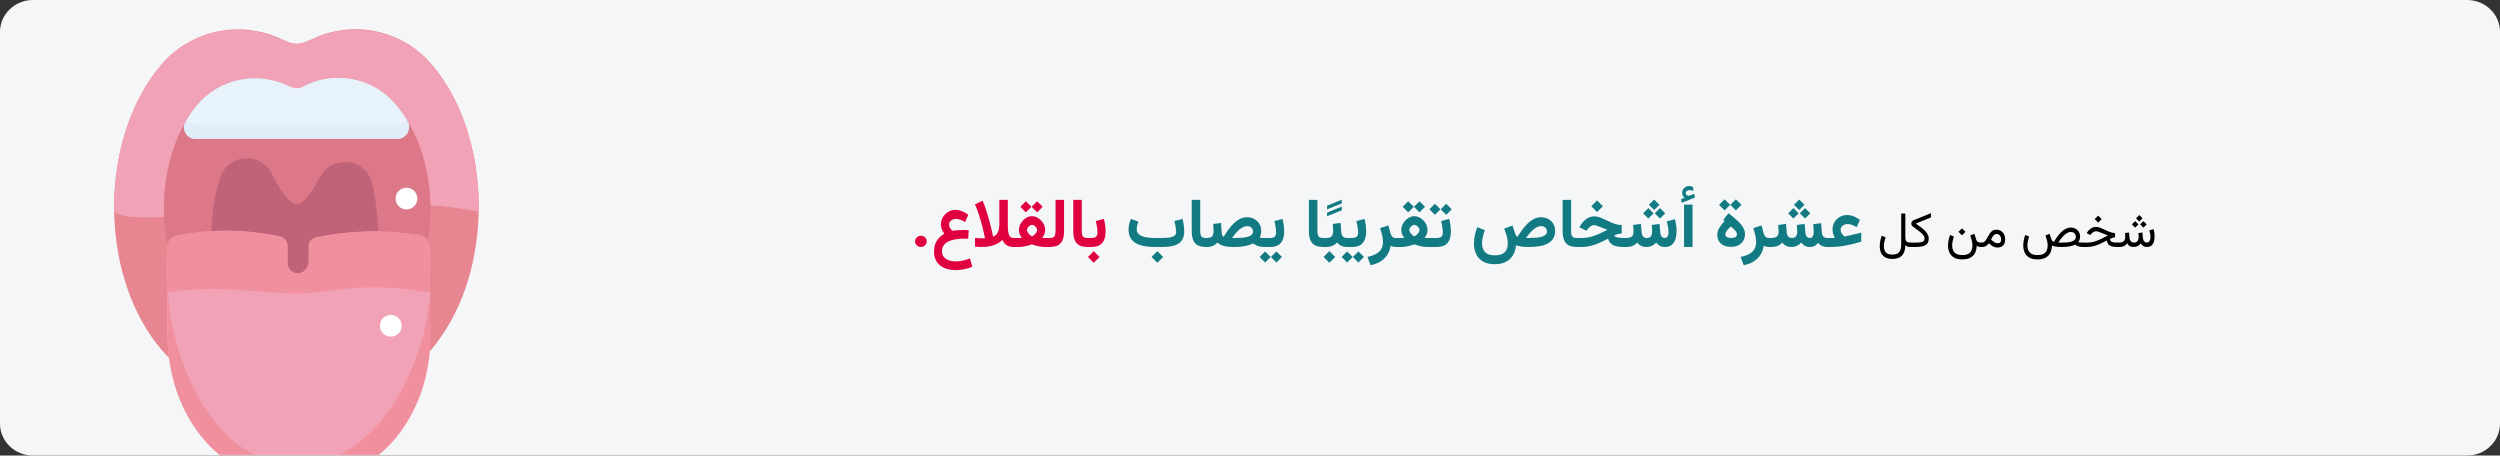 <?xml version="1.0" encoding="UTF-8"?>
<svg xmlns="http://www.w3.org/2000/svg" xmlns:xlink="http://www.w3.org/1999/xlink" width="911px" height="166px" viewBox="0 0 911 166" version="1.1">
  <rect x="0" y="0" width="911" height="166" fill="#333333" stroke="none"/>
  <title>Group 22@2x</title>
  <defs>
    <path d="M12,0 L899,0 C905.6,0 911,5.209 911,11.575 L911,154.425 C911,160.791 905.6,166 899,166 L12,166 C5.4,166 0,160.791 0,154.425 L0,11.575 C0,5.209 5.4,0 12,0 Z" id="path-1"></path>
  </defs>
  <g id="Page-1" stroke="none" stroke-width="1" fill="none" fill-rule="evenodd">
    <g id="vorlage" transform="translate(-531, -3976)">
      <g id="Group-22" transform="translate(531, 3976)">
        <g id="Group">
          <g id="Mask" fill="#F5F6F7" fill-rule="nonzero">
            <path d="M12,0 L899,0 C905.6,0 911,5.209 911,11.575 L911,154.425 C911,160.791 905.6,166 899,166 L12,166 C5.4,166 0,160.791 0,154.425 L0,11.575 C0,5.209 5.4,0 12,0 Z" id="path-1"></path>
          </g>
          <g id="Group-Clipped">
            <mask id="mask-2" fill="white">
              <use xlink:href="#path-1"></use>
            </mask>
            <g id="path-1"></g>
            <g id="Group" mask="url(#mask-2)">
              <g transform="translate(41.591, 10.664)">
                <g transform="translate(0, -0)">
                  <g id="Path" fill-rule="nonzero">
                    <path d="M115.731,12.825 C105.099,0.288 87.325,-3.521 72.408,3.462 C69.869,4.573 67.012,6.318 62.886,4.414 L60.665,3.462 C45.589,-3.521 27.498,0.447 16.866,13.301 C-4.082,38.216 -5.827,83.602 13.374,111.69 C22.261,124.703 34.322,132.003 47.176,132.003 L85.58,132.003 C98.434,132.003 110.494,124.862 119.381,111.69 C138.742,83.602 136.996,37.74 115.731,12.825 L115.731,12.825 Z" fill="#E78691"></path>
                    <path d="M72.408,3.621 L70.186,4.573 C66.06,6.477 63.045,4.573 60.665,3.621 C45.589,-3.362 27.498,0.605 16.866,13.46 C4.964,27.583 -0.273,47.737 0.044,66.463 C8.296,74.398 85.897,56.783 132.87,66.463 C133.187,47.578 127.95,27.266 115.731,12.983 C105.099,0.447 87.325,-3.362 72.408,3.621 Z" fill="#F2A2B6"></path>
                    <path d="M102.56,27.424 C94.625,18.062 81.295,15.205 70.186,20.442 C68.599,21.077 66.854,22.346 64.473,21.235 L62.886,20.442 C57.491,17.903 51.302,17.268 45.43,18.538 C17.976,24.727 9.566,72.811 27.815,99.471 C34.48,109.151 43.367,114.388 53.048,114.388 L80.343,114.388 C90.023,114.388 98.91,108.993 105.575,99.471 C119.54,78.841 118.27,45.515 102.56,27.424 L102.56,27.424 Z" fill="#DD7888"></path>
                    <path d="M93.99,56.148 C92.721,50.594 87.166,47.261 81.612,48.689 C78.756,49.324 76.217,51.387 74.947,53.926 C70.821,61.861 67.647,63.924 66.536,63.924 C65.426,63.924 61.776,61.543 57.491,52.657 C54.952,47.578 48.922,45.515 43.843,48.055 C41.304,49.324 39.559,51.387 38.606,54.085 C34.322,67.732 34.48,82.332 39.241,95.821 C39.876,97.567 41.463,98.678 43.209,98.678 L89.864,98.678 C91.769,98.678 93.514,97.408 93.832,95.504 C97.005,82.491 97.005,69.002 93.99,56.148 L93.99,56.148 Z" fill="#C06378"></path>
                    <path d="M107.003,33.613 C102.401,25.838 96.371,20.283 87.484,18.379 C81.612,17.109 75.582,17.744 70.186,20.283 L68.599,21.077 C66.219,22.188 64.473,21.077 62.886,20.442 C51.619,15.205 38.13,18.22 30.196,27.742 C28.609,29.646 27.339,31.55 26.07,33.613 C24.8,35.518 25.435,38.057 27.339,39.326 C27.974,39.803 28.768,39.961 29.561,39.961 L103.353,39.961 C105.575,39.961 107.479,38.057 107.479,35.835 C107.638,35.042 107.479,34.248 107.003,33.613 L107.003,33.613 Z" fill="#E0ECF8"></path>
                    <path d="M110.177,74.874 C97.958,72.969 85.58,73.287 73.519,75.826 C71.932,76.143 70.821,77.571 70.821,79.158 L70.821,84.713 C70.821,86.934 69.075,88.839 66.854,88.997 C64.632,89.156 62.569,87.252 62.569,85.03 C62.569,85.03 62.569,84.871 62.569,84.871 L62.569,78.841 C62.569,77.254 61.458,75.826 59.871,75.508 C47.811,72.969 35.274,72.969 23.055,75.032 C20.833,75.35 19.246,77.571 19.722,79.793 C19.722,79.793 19.722,79.952 19.722,79.952 C24.324,100.582 37.654,114.229 53.048,114.229 L80.343,114.229 C95.895,114.229 109.225,100.264 113.668,79.634 C114.144,77.413 112.716,75.191 110.494,74.715 C110.336,74.874 110.336,74.874 110.177,74.874 L110.177,74.874 Z" fill="#F0909F"></path>
                    <path d="M87.484,18.379 C81.612,17.109 75.582,17.744 70.186,20.283 L68.599,21.077 C66.219,22.188 64.473,21.077 62.886,20.442 C51.619,15.205 38.13,18.22 30.196,27.742 C28.768,29.487 27.498,31.233 26.387,33.137 C27.181,34.09 28.45,34.724 29.72,34.724 L103.512,34.724 C104.781,34.724 106.051,34.09 106.686,33.137 C102.084,25.679 96.371,20.283 87.484,18.379 L87.484,18.379 Z" fill="#E7F2FB"></path>
                    <path d="M25.118,95.028 C31.465,107.088 41.78,114.388 52.889,114.388 L80.343,114.388 C91.61,114.388 101.766,106.93 108.273,95.028 C98.116,93.599 87.801,93.758 77.645,95.345 C57.65,98.519 51.143,91.378 25.118,95.028 L25.118,95.028 Z" fill="#F2A2B6"></path>
                    <g id="Group" transform="translate(19.405, 73.699)">
                      <path d="M95.692,10.538 C95.533,8.634 95.374,6.571 94.898,4.666 C94.74,5.618 94.74,6.571 94.581,7.523 C94.74,7.047 94.74,6.729 94.898,6.253 C95.374,4.031 93.946,1.81 91.724,1.334 C91.566,1.334 91.566,1.334 91.407,1.334 C79.188,-0.571 66.81,-0.253 54.749,2.286 C53.162,2.603 52.051,4.031 52.051,5.618 L52.051,11.173 C52.051,13.394 50.306,15.299 48.084,15.457 C45.862,15.616 43.799,13.87 43.799,11.49 C43.799,11.49 43.799,11.331 43.799,11.331 L43.799,5.301 C43.799,3.714 42.688,2.286 41.101,1.968 C29.041,-0.571 16.504,-0.571 4.285,1.492 C2.063,1.81 0.635,3.873 0.793,5.936 C0.635,5.618 0.635,5.142 0.476,4.825 C0.159,6.729 2.94209102e-15,8.634 2.94209102e-15,10.538 L2.94209102e-15,10.538 L2.94209102e-15,37.516 C2.94209102e-15,66.239 19.043,89.408 42.53,89.408 L53.162,89.408 C76.649,89.408 95.692,66.239 95.692,37.516 L95.692,10.538 L95.692,10.538 Z" id="Path" fill="#F2A2B6"></path>
                      <path d="M52.527,83.537 L41.895,83.537 C18.408,83.537 0.159,47.355 0.159,18.79 L0.159,38.309 C0.159,67.032 19.202,90.202 42.688,90.202 L53.321,90.202 C76.807,90.202 95.85,67.032 95.85,38.309 L95.85,18.79 C95.692,47.355 76.014,83.537 52.527,83.537 Z" id="Path" fill="#F0909F"></path>
                    </g>
                    <path d="M115.096,79.476 C115.414,81.856 115.255,90.743 114.938,95.98 L108.749,95.028 C98.592,93.599 88.277,93.758 78.121,95.345 C58.284,98.519 45.589,92.171 19.563,95.821 C18.294,88.997 19.405,79.793 19.405,78.841 C19.563,75.984 22.579,75.191 23.531,75.032 C35.75,72.652 48.287,72.811 60.347,75.508 C61.934,75.826 63.045,77.254 63.045,78.841 L63.045,84.871 C63.045,87.093 64.949,88.997 67.171,88.997 C67.171,88.997 67.33,88.997 67.33,88.997 C69.552,88.839 71.297,86.934 71.297,84.713 L71.297,79.158 C71.297,77.571 72.408,76.143 73.995,75.826 C86.056,73.287 98.434,72.969 110.653,74.874 C113.192,75.191 114.938,77.095 115.096,79.476 Z" fill="#F0909F"></path>
                  </g>
                  <circle id="Oval" fill="#FFFFFF" fill-rule="nonzero" cx="106.527" cy="61.702" r="3.967"></circle>
                  <circle id="Oval" fill="#FFFFFF" fill-rule="nonzero" cx="100.814" cy="108.04" r="3.967"></circle>
                </g>
              </g>
            </g>
          </g>
        </g>
        <g id="شخص-من-كل-عشرة-أشخاص-copy" transform="translate(333.458, 67.795)" fill-rule="nonzero">
          <path d="M446.09,10.559 L444.904,11.746 L446.09,12.932 L447.277,11.746 L446.09,10.559 Z M447.593,12.783 L446.407,13.969 L447.593,15.156 L448.78,13.969 L447.593,12.783 Z M444.588,12.783 L443.401,13.969 L444.588,15.156 L445.774,13.969 L444.588,12.783 Z M444.122,22.205 C444.59,22.205 445.047,22.099 445.493,21.888 C445.938,21.677 446.325,21.334 446.653,20.86 C446.87,21.288 447.158,21.619 447.519,21.853 C447.879,22.087 448.338,22.205 448.894,22.205 C449.586,22.199 450.133,22.024 450.538,21.682 C450.942,21.339 451.232,20.879 451.408,20.302 C451.584,19.725 451.671,19.084 451.671,18.381 C451.671,17.954 451.642,17.517 451.584,17.072 C451.525,16.626 451.425,16.172 451.285,15.709 L449.782,16.114 C449.917,16.594 450.016,17.034 450.081,17.432 C450.145,17.831 450.177,18.194 450.177,18.522 C450.177,18.915 450.129,19.268 450.032,19.581 C449.936,19.895 449.791,20.144 449.597,20.328 C449.404,20.513 449.164,20.605 448.877,20.605 C448.554,20.605 448.286,20.514 448.072,20.333 C447.859,20.151 447.697,19.917 447.589,19.629 C447.481,19.342 447.415,19.041 447.391,18.724 L447.251,16.931 L445.783,17.116 C445.806,17.362 445.824,17.565 445.836,17.727 C445.847,17.888 445.856,18.025 445.862,18.14 C445.868,18.254 445.871,18.364 445.871,18.469 C445.871,19.096 445.737,19.609 445.471,20.007 C445.204,20.406 444.76,20.605 444.139,20.605 C443.794,20.605 443.504,20.517 443.269,20.341 C443.035,20.166 442.855,19.934 442.729,19.647 C442.603,19.36 442.528,19.052 442.505,18.724 L442.364,16.931 L440.896,17.116 C440.92,17.362 440.937,17.567 440.949,17.731 C440.961,17.895 440.969,18.033 440.975,18.144 C440.981,18.255 440.984,18.364 440.984,18.469 C440.984,19.208 440.796,19.748 440.421,20.091 C440.046,20.434 439.484,20.605 438.734,20.605 L438.101,20.605 L438.101,22.205 L438.716,22.205 C439.507,22.205 440.131,22.089 440.588,21.857 C441.046,21.626 441.412,21.293 441.687,20.86 C441.904,21.293 442.195,21.626 442.562,21.857 C442.928,22.089 443.448,22.205 444.122,22.205 Z" id="Shape" fill="#000000"></path>
          <path d="M431.114,10.779 L429.839,12.053 L431.114,13.328 L432.388,12.053 L431.114,10.779 Z M438.426,20.605 L437.952,20.605 C437.395,20.605 436.928,20.56 436.55,20.469 C436.172,20.378 435.886,20.231 435.693,20.029 C435.5,19.827 435.4,19.565 435.394,19.243 C435.775,19.061 436.121,18.926 436.431,18.838 C436.742,18.75 437.023,18.695 437.275,18.671 L437.275,17.151 C437.011,17.133 436.736,17.095 436.449,17.037 C436.162,16.978 435.856,16.893 435.53,16.782 C435.205,16.67 434.849,16.53 434.463,16.36 C434.076,16.19 433.645,15.991 433.171,15.762 C432.626,15.499 432.12,15.286 431.654,15.125 C431.189,14.964 430.765,14.883 430.384,14.883 C429.693,14.883 429.062,15.072 428.49,15.45 C427.919,15.828 427.44,16.331 427.053,16.958 L426.921,17.168 L428.266,17.828 L428.504,17.529 C428.732,17.236 429.012,16.985 429.343,16.777 C429.674,16.569 430.018,16.465 430.376,16.465 C430.528,16.465 430.718,16.499 430.947,16.566 C431.175,16.634 431.448,16.729 431.764,16.852 C432.081,16.975 432.447,17.122 432.863,17.292 C433.15,17.403 433.381,17.498 433.557,17.577 C433.733,17.656 433.899,17.728 434.054,17.792 C434.209,17.857 434.398,17.93 434.621,18.012 C433.748,18.469 432.914,18.894 432.12,19.287 C431.326,19.679 430.526,19.997 429.721,20.24 C428.915,20.483 428.052,20.605 427.132,20.605 L425.656,20.605 L425.656,22.205 L427.106,22.205 C427.944,22.205 428.761,22.096 429.558,21.879 C430.355,21.663 431.143,21.375 431.922,21.018 C432.702,20.661 433.478,20.271 434.252,19.849 C434.334,20.394 434.509,20.841 434.779,21.189 C435.048,21.538 435.44,21.794 435.952,21.958 C436.465,22.123 437.12,22.205 437.917,22.205 L438.426,22.205 L438.426,20.605 Z" id="Shape" fill="#000000"></path>
          <path d="M409.001,25.149 C408.069,25.149 407.337,24.994 406.803,24.683 C406.27,24.373 405.891,23.957 405.665,23.435 C405.44,22.914 405.327,22.336 405.327,21.704 C405.327,21.17 405.385,20.62 405.503,20.051 C405.62,19.483 405.763,18.929 405.933,18.39 L404.536,17.828 C404.313,18.449 404.137,19.086 404.008,19.739 C403.88,20.393 403.815,21.03 403.815,21.651 C403.815,22.571 403.984,23.416 404.32,24.187 C404.657,24.957 405.205,25.574 405.964,26.037 C406.723,26.5 407.735,26.731 409.001,26.731 C410.219,26.731 411.214,26.517 411.984,26.089 C412.755,25.662 413.325,25.068 413.694,24.31 C414.063,23.551 414.251,22.682 414.256,21.704 C414.497,21.792 414.774,21.874 415.087,21.95 C415.401,22.026 415.762,22.087 416.172,22.134 C416.583,22.181 417.051,22.205 417.579,22.205 L418.045,22.205 C419.082,22.205 419.993,22.128 420.778,21.976 C421.563,21.824 422.196,21.613 422.676,21.343 C423.005,21.613 423.412,21.824 423.898,21.976 C424.384,22.128 425,22.205 425.744,22.205 L425.981,22.205 L425.981,20.605 L425.735,20.605 C425.378,20.605 425.08,20.598 424.843,20.583 C424.606,20.568 424.409,20.548 424.254,20.521 C424.099,20.495 423.965,20.467 423.854,20.438 C424.077,20.145 424.244,19.832 424.355,19.498 C424.466,19.164 424.525,18.806 424.531,18.425 C424.531,17.798 424.384,17.236 424.091,16.738 C423.798,16.24 423.394,15.846 422.879,15.556 C422.363,15.266 421.771,15.121 421.103,15.121 C420.599,15.121 420.095,15.226 419.591,15.437 C419.088,15.648 418.582,15.967 418.075,16.395 C417.568,16.823 417.059,17.363 416.546,18.017 C416.033,18.67 415.516,19.442 414.995,20.333 C414.778,20.333 414.582,20.218 414.406,19.99 C414.23,19.761 414.078,19.454 413.949,19.067 L413.413,17.406 L411.91,18.012 C412.074,18.446 412.25,19.002 412.437,19.682 C412.625,20.362 412.718,21.05 412.718,21.748 C412.718,22.339 412.611,22.895 412.398,23.413 C412.184,23.932 411.809,24.351 411.273,24.67 C410.736,24.989 409.979,25.149 409.001,25.149 Z M421.165,16.72 C421.71,16.72 422.149,16.89 422.483,17.23 C422.817,17.57 422.984,17.998 422.984,18.513 C422.984,18.876 422.881,19.19 422.676,19.454 C422.471,19.717 422.162,19.934 421.749,20.104 C421.336,20.274 420.819,20.4 420.198,20.482 C419.577,20.564 418.847,20.605 418.009,20.605 L416.594,20.605 C417.005,19.96 417.407,19.395 417.803,18.909 C418.198,18.422 418.588,18.017 418.972,17.691 C419.356,17.366 419.731,17.123 420.097,16.962 C420.463,16.801 420.819,16.72 421.165,16.72 Z" id="Shape" fill="#000000"></path>
          <path d="M394.05,17.458 C394.584,17.458 395.001,17.653 395.303,18.043 C395.605,18.433 395.755,18.932 395.755,19.542 C395.755,19.969 395.649,20.294 395.435,20.517 C395.221,20.74 394.894,20.851 394.455,20.851 C394.285,20.851 394.09,20.813 393.87,20.737 C393.651,20.661 393.418,20.543 393.171,20.385 C392.996,20.274 392.817,20.144 392.635,19.994 C392.454,19.845 392.269,19.673 392.082,19.48 C392.234,19.146 392.407,18.824 392.6,18.513 C392.794,18.203 393.01,17.949 393.251,17.753 C393.491,17.557 393.757,17.458 394.05,17.458 Z M394.472,22.407 C395.058,22.407 395.558,22.288 395.971,22.051 C396.384,21.813 396.699,21.471 396.916,21.022 C397.132,20.574 397.241,20.034 397.241,19.401 C397.241,18.75 397.108,18.162 396.841,17.634 C396.574,17.107 396.199,16.687 395.716,16.373 C395.233,16.06 394.666,15.903 394.015,15.903 C393.476,15.903 393.024,16.016 392.657,16.241 C392.291,16.467 391.979,16.758 391.721,17.116 C391.463,17.473 391.231,17.853 391.023,18.254 C390.815,18.655 390.605,19.035 390.394,19.392 C390.183,19.75 389.943,20.041 389.673,20.267 C389.404,20.492 389.073,20.605 388.68,20.605 L388.355,20.605 L388.355,22.205 L388.724,22.205 C389.152,22.205 389.509,22.153 389.796,22.051 C390.084,21.948 390.344,21.797 390.579,21.598 C390.813,21.399 391.056,21.156 391.308,20.869 C391.666,21.208 392.011,21.493 392.345,21.721 C392.679,21.95 393.019,22.121 393.365,22.235 C393.711,22.35 394.08,22.407 394.472,22.407 Z" id="Shape" fill="#000000"></path>
          <path d="M381.491,15.411 L380.216,16.685 L381.491,17.959 L382.765,16.685 L381.491,15.411 Z M381.588,25.149 C380.656,25.149 379.923,24.994 379.39,24.683 C378.857,24.373 378.478,23.957 378.252,23.435 C378.026,22.914 377.914,22.336 377.914,21.704 C377.914,21.17 377.972,20.62 378.089,20.051 C378.207,19.483 378.35,18.929 378.52,18.39 L377.123,17.828 C376.9,18.449 376.724,19.086 376.595,19.739 C376.466,20.393 376.402,21.03 376.402,21.651 C376.402,22.571 376.57,23.416 376.907,24.187 C377.244,24.957 377.792,25.574 378.551,26.037 C379.31,26.5 380.322,26.731 381.588,26.731 C382.806,26.731 383.801,26.517 384.571,26.089 C385.342,25.662 385.912,25.068 386.281,24.31 C386.65,23.551 386.838,22.682 386.843,21.704 C387.031,21.885 387.232,22.014 387.445,22.09 C387.659,22.167 387.971,22.205 388.381,22.205 L388.68,22.205 L388.68,20.605 L388.346,20.605 C387.866,20.605 387.492,20.508 387.226,20.315 C386.959,20.122 386.767,19.837 386.65,19.462 L386,17.406 L384.497,18.012 C384.661,18.446 384.837,19.002 385.024,19.682 C385.212,20.362 385.305,21.05 385.305,21.748 C385.305,22.339 385.198,22.895 384.984,23.413 C384.771,23.932 384.396,24.351 383.859,24.67 C383.323,24.989 382.566,25.149 381.588,25.149 Z" id="Shape" fill="#000000"></path>
          <path d="M364.642,13.679 L370.171,11.438 L370.171,9.882 L363.851,12.449 C363.588,12.554 363.382,12.731 363.236,12.98 C363.089,13.229 363.016,13.477 363.016,13.723 C363.016,13.922 363.069,14.108 363.174,14.281 C363.28,14.454 363.426,14.617 363.614,14.769 C363.96,15.044 364.327,15.321 364.717,15.6 C365.107,15.878 365.486,16.158 365.855,16.439 C366.224,16.72 366.56,17.006 366.861,17.296 C367.163,17.586 367.403,17.88 367.582,18.179 C367.761,18.478 367.85,18.783 367.85,19.093 C367.85,19.492 367.743,19.801 367.529,20.021 C367.316,20.24 366.976,20.393 366.51,20.478 C366.044,20.562 365.43,20.605 364.669,20.605 L362.55,20.605 L362.55,22.205 L364.677,22.205 C365.767,22.205 366.658,22.099 367.349,21.888 C368.041,21.677 368.552,21.346 368.883,20.895 C369.214,20.444 369.38,19.855 369.38,19.128 C369.38,18.671 369.283,18.235 369.089,17.819 C368.896,17.403 368.634,17.006 368.303,16.628 C367.972,16.25 367.601,15.891 367.191,15.551 C366.781,15.211 366.356,14.886 365.917,14.576 C365.477,14.265 365.052,13.966 364.642,13.679 Z" id="Path" fill="#000000"></path>
          <path d="M356.178,26.564 C356.934,26.564 357.602,26.46 358.182,26.252 C358.762,26.044 359.249,25.73 359.641,25.312 C360.034,24.893 360.331,24.368 360.533,23.738 C360.735,23.108 360.837,22.375 360.837,21.537 C361.006,21.695 361.163,21.824 361.307,21.923 C361.45,22.023 361.623,22.095 361.825,22.139 C362.027,22.183 362.298,22.205 362.638,22.205 L362.876,22.205 L362.876,20.605 L362.621,20.605 C361.912,20.605 361.439,20.437 361.201,20.1 C360.964,19.763 360.845,19.266 360.845,18.61 L360.845,10.014 L359.342,10.014 L359.342,21.343 C359.342,22.193 359.224,22.886 358.986,23.422 C358.749,23.958 358.396,24.352 357.927,24.604 C357.459,24.856 356.876,24.982 356.178,24.982 C355.422,24.982 354.815,24.863 354.355,24.626 C353.895,24.389 353.559,24.046 353.348,23.598 C353.137,23.149 353.032,22.609 353.032,21.976 C353.032,21.443 353.09,20.892 353.208,20.324 C353.325,19.755 353.468,19.202 353.638,18.663 L352.241,18.1 C352.018,18.721 351.842,19.358 351.713,20.012 C351.585,20.665 351.52,21.302 351.52,21.923 C351.52,22.843 351.681,23.652 352.004,24.349 C352.326,25.046 352.83,25.59 353.515,25.979 C354.201,26.369 355.088,26.564 356.178,26.564 Z" id="Path" fill="#000000"></path>
          <path d="M335.149,18.924 L332.311,18.924 L332.311,22.205 L333.534,22.205 C334.414,22.205 335.303,22.162 336.202,22.078 C337.1,21.994 338.015,21.868 338.945,21.701 C339.875,21.534 340.825,21.33 341.795,21.088 C342.766,20.846 343.761,20.568 344.781,20.253 L344.781,16.973 L338.989,18.355 C338.946,18.368 338.903,18.379 338.86,18.387 C338.818,18.395 338.781,18.397 338.752,18.391 C338.591,18.303 338.392,18.139 338.154,17.899 C337.917,17.659 337.708,17.364 337.53,17.013 C337.351,16.662 337.261,16.29 337.261,15.898 C337.261,15.471 337.389,15.105 337.643,14.801 C337.898,14.497 338.221,14.261 338.613,14.094 C339.004,13.927 339.401,13.843 339.804,13.843 C340.405,13.843 340.969,13.952 341.496,14.171 C342.022,14.39 342.561,14.663 343.113,14.991 L344.295,12.303 C343.51,11.766 342.745,11.34 342,11.028 C341.254,10.715 340.45,10.558 339.586,10.558 C338.622,10.558 337.739,10.797 336.938,11.276 C336.136,11.754 335.497,12.392 335.019,13.188 C334.541,13.984 334.302,14.856 334.302,15.804 C334.302,16.133 334.338,16.488 334.409,16.868 C334.48,17.248 334.58,17.616 334.707,17.974 C334.835,18.331 334.982,18.648 335.149,18.924 Z" id="Path" fill="#117A83"></path>
          <path d="M322.179,4.919 L320.275,6.824 L322.179,8.728 L324.084,6.824 L322.179,4.919 Z M324.303,8.032 L322.399,9.937 L324.303,11.841 L326.208,9.937 L324.303,8.032 Z M320.055,8.032 L318.151,9.937 L320.055,11.841 L321.96,9.937 L320.055,8.032 Z M326.073,22.205 C326.789,22.205 327.39,22.06 327.874,21.771 C328.358,21.482 328.763,21.114 329.088,20.667 C329.398,21.147 329.839,21.523 330.413,21.796 C330.987,22.068 331.66,22.205 332.433,22.205 L332.751,22.205 L332.751,18.921 L332.409,18.921 C331.977,18.921 331.619,18.842 331.335,18.683 C331.05,18.524 330.832,18.296 330.681,17.999 C330.531,17.702 330.443,17.342 330.419,16.919 L330.163,13.538 L327.306,13.892 C327.347,14.396 327.381,14.903 327.41,15.411 C327.438,15.92 327.453,16.321 327.453,16.614 C327.453,17.053 327.408,17.448 327.318,17.798 C327.229,18.148 327.082,18.422 326.879,18.622 C326.675,18.821 326.403,18.921 326.061,18.921 C325.695,18.921 325.394,18.829 325.158,18.646 C324.922,18.463 324.745,18.219 324.627,17.914 C324.509,17.609 324.438,17.277 324.413,16.919 L324.157,13.818 L321.3,14.172 C321.325,14.482 321.349,14.799 321.374,15.125 C321.398,15.45 321.416,15.745 321.428,16.01 C321.441,16.274 321.447,16.467 321.447,16.589 C321.447,17.338 321.296,17.914 320.995,18.317 C320.694,18.719 320.185,18.921 319.469,18.921 C319.079,18.921 318.751,18.833 318.487,18.658 C318.222,18.483 318.019,18.243 317.876,17.938 C317.734,17.633 317.65,17.293 317.626,16.919 L317.37,13.818 L314.513,14.172 C314.538,14.482 314.56,14.799 314.58,15.125 C314.601,15.45 314.619,15.743 314.635,16.003 C314.652,16.264 314.66,16.459 314.66,16.589 C314.66,17.468 314.44,18.077 314.001,18.414 C313.561,18.752 312.882,18.921 311.962,18.921 L311.083,18.921 L311.083,22.205 L311.938,22.205 C312.914,22.205 313.728,22.062 314.379,21.777 C315.03,21.493 315.575,21.102 316.015,20.605 C316.356,21.094 316.802,21.482 317.351,21.771 C317.901,22.06 318.599,22.205 319.445,22.205 C320.145,22.205 320.792,22.056 321.386,21.759 C321.98,21.462 322.488,21.069 322.912,20.581 C323.245,21.053 323.673,21.442 324.193,21.747 C324.714,22.052 325.341,22.205 326.073,22.205 Z" id="Shape" fill="#117A83"></path>
          <path d="M311.209,22.205 L311.535,22.205 L311.535,18.924 L311.075,18.924 C310.53,18.924 310.112,18.754 309.821,18.414 C309.53,18.074 309.311,17.626 309.165,17.069 L308.465,14.344 L305.429,15.342 C305.698,16.137 305.94,16.981 306.157,17.874 C306.374,18.768 306.482,19.579 306.482,20.31 C306.482,21.394 306.262,22.297 305.823,23.02 C305.383,23.743 304.743,24.328 303.901,24.774 C303.059,25.221 302.036,25.576 300.831,25.838 L301.948,28.843 C303.387,28.563 304.617,28.096 305.638,27.441 C306.659,26.786 307.474,25.973 308.083,25 C308.691,24.028 309.093,22.938 309.286,21.728 C309.509,21.866 309.786,21.98 310.118,22.07 C310.449,22.16 310.813,22.205 311.209,22.205 Z" id="Path" fill="#117A83"></path>
          <path d="M299.494,17.505 C299.494,17.993 299.315,18.351 298.957,18.579 C298.599,18.807 298.066,18.921 297.358,18.921 C296.683,18.921 296.162,18.805 295.796,18.573 C295.43,18.341 295.246,18.026 295.246,17.627 C295.246,17.326 295.344,17.008 295.539,16.675 C295.735,16.341 295.983,16.005 296.284,15.668 C296.585,15.33 296.898,15.015 297.224,14.722 C297.558,14.974 297.899,15.265 298.249,15.594 C298.599,15.924 298.894,16.256 299.134,16.589 C299.374,16.923 299.494,17.228 299.494,17.505 Z M294.978,12.769 C294.205,13.615 293.57,14.435 293.074,15.228 C292.577,16.022 292.329,16.923 292.329,17.932 C292.329,19.145 292.762,20.152 293.629,20.953 C294.496,21.755 295.743,22.156 297.37,22.156 C298.355,22.156 299.226,21.969 299.983,21.594 C300.74,21.22 301.334,20.687 301.765,19.995 C302.196,19.303 302.412,18.477 302.412,17.517 C302.412,16.768 302.241,16.06 301.899,15.393 C301.557,14.726 301.098,14.085 300.52,13.47 C299.942,12.856 299.297,12.256 298.585,11.67 C297.873,11.084 297.147,10.494 296.406,9.9 L294.502,12.341 L294.978,12.769 Z M299.092,4.846 L297.077,6.848 L299.092,8.875 L301.106,6.848 L299.092,4.846 Z M294.966,4.846 L292.976,6.848 L294.966,8.875 L297.004,6.848 L294.966,4.846 Z" id="Shape" fill="#117A83"></path>
          <path d="M280.403,4.285 L279.121,4.773 L279.328,6.104 L284.15,4.199 L283.955,2.82 L282.221,3.455 C282.205,3.463 282.189,3.469 282.173,3.473 C282.156,3.477 282.14,3.479 282.124,3.479 C281.693,3.536 281.371,3.467 281.159,3.271 C280.948,3.076 280.838,2.865 280.83,2.637 C280.83,2.254 280.97,1.965 281.251,1.77 C281.532,1.575 281.835,1.477 282.16,1.477 C282.396,1.477 282.626,1.503 282.85,1.556 C283.074,1.609 283.312,1.701 283.564,1.831 L283.552,0.427 C283.308,0.289 283.07,0.183 282.838,0.11 C282.606,0.037 282.323,0 281.99,0 C281.347,0 280.775,0.232 280.274,0.696 C279.774,1.16 279.524,1.754 279.524,2.478 C279.524,2.917 279.601,3.271 279.756,3.54 C279.91,3.809 280.126,4.057 280.403,4.285 Z M283.308,6.763 L280.207,6.763 L280.207,22.192 L283.308,22.192 L283.308,6.763 Z" id="Shape" fill="#117A83"></path>
          <path d="M269.315,4.919 L267.41,6.824 L269.315,8.728 L271.219,6.824 L269.315,4.919 Z M271.439,8.032 L269.534,9.937 L271.439,11.841 L273.343,9.937 L271.439,8.032 Z M267.191,8.032 L265.286,9.937 L267.191,11.841 L269.095,9.937 L267.191,8.032 Z M266.58,22.205 C267.28,22.205 267.927,22.056 268.521,21.759 C269.115,21.462 269.624,21.069 270.047,20.581 C270.381,21.053 270.804,21.442 271.317,21.747 C271.829,22.052 272.46,22.205 273.209,22.205 C274.283,22.196 275.129,21.93 275.748,21.405 C276.366,20.88 276.81,20.18 277.078,19.305 C277.347,18.431 277.481,17.472 277.481,16.431 C277.481,15.706 277.428,14.98 277.322,14.252 C277.217,13.523 277.066,12.797 276.871,12.073 L273.917,12.854 C274.071,13.472 274.218,14.138 274.356,14.85 C274.495,15.562 274.564,16.195 274.564,16.748 C274.564,17.139 274.519,17.501 274.429,17.834 C274.34,18.168 274.193,18.433 273.99,18.628 C273.787,18.823 273.514,18.921 273.172,18.921 C272.806,18.921 272.507,18.829 272.275,18.646 C272.043,18.463 271.87,18.217 271.756,17.908 C271.642,17.598 271.573,17.269 271.549,16.919 L271.292,13.818 L268.436,14.172 C268.46,14.482 268.485,14.799 268.509,15.125 C268.533,15.45 268.552,15.745 268.564,16.01 C268.576,16.274 268.582,16.467 268.582,16.589 C268.582,17.338 268.432,17.914 268.131,18.317 C267.829,18.719 267.321,18.921 266.605,18.921 C266.214,18.921 265.887,18.833 265.622,18.658 C265.358,18.483 265.154,18.243 265.012,17.938 C264.869,17.633 264.786,17.293 264.761,16.919 L264.505,13.818 L261.649,14.172 C261.673,14.482 261.695,14.799 261.716,15.125 C261.736,15.45 261.754,15.743 261.771,16.003 C261.787,16.264 261.795,16.459 261.795,16.589 C261.795,17.468 261.575,18.077 261.136,18.414 C260.696,18.752 260.017,18.921 259.097,18.921 L258.218,18.921 L258.218,22.205 L259.073,22.205 C260.05,22.205 260.863,22.062 261.514,21.777 C262.165,21.493 262.711,21.102 263.15,20.605 C263.492,21.094 263.937,21.482 264.487,21.771 C265.036,22.06 265.734,22.205 266.58,22.205 Z" id="Shape" fill="#117A83"></path>
          <path d="M248.514,5.237 L246.402,7.349 L248.514,9.46 L250.626,7.349 L248.514,5.237 Z M258.67,18.921 L258.011,18.921 C257.482,18.921 256.986,18.892 256.522,18.835 C256.058,18.778 255.673,18.679 255.368,18.536 C255.063,18.394 254.866,18.209 254.776,17.981 C255.305,17.753 255.781,17.584 256.204,17.474 C256.627,17.365 257.059,17.289 257.498,17.249 L257.498,14.221 C257.026,14.197 256.587,14.15 256.18,14.081 C255.773,14.012 255.356,13.908 254.929,13.77 C254.501,13.631 254.019,13.444 253.482,13.208 C252.945,12.972 252.314,12.675 251.59,12.317 C250.915,11.991 250.245,11.698 249.582,11.438 C248.919,11.178 248.225,11.047 247.501,11.047 C246.443,11.047 245.491,11.348 244.644,11.951 C243.798,12.553 243.094,13.318 242.532,14.246 L242.056,15.015 L244.62,16.272 L245.206,15.54 C245.45,15.222 245.777,14.923 246.188,14.642 C246.599,14.362 247.033,14.221 247.488,14.221 C247.586,14.221 247.714,14.242 247.873,14.282 C248.032,14.323 248.223,14.382 248.447,14.459 C248.671,14.537 248.925,14.632 249.21,14.746 C249.486,14.844 249.806,14.964 250.168,15.106 C250.53,15.249 250.896,15.393 251.267,15.54 C251.637,15.686 251.973,15.824 252.274,15.955 C251.102,16.557 250.017,17.08 249.02,17.523 C248.024,17.967 247.043,18.311 246.079,18.555 C245.114,18.799 244.083,18.921 242.984,18.921 L240.933,18.921 L240.933,22.205 L242.947,22.205 C244.087,22.205 245.196,22.064 246.274,21.783 C247.352,21.503 248.412,21.132 249.454,20.673 C250.495,20.213 251.521,19.71 252.53,19.165 C252.733,19.889 253.067,20.475 253.531,20.923 C253.995,21.37 254.597,21.696 255.338,21.899 C256.078,22.103 256.953,22.205 257.962,22.205 L258.67,22.205 L258.67,18.921 Z" id="Shape" fill="#117A83"></path>
          <path d="M235.961,5.025 L235.961,16.64 C235.961,18.51 236.374,19.905 237.199,20.825 C238.025,21.745 239.323,22.205 241.092,22.205 L241.385,22.205 L241.385,18.924 L241.092,18.924 C240.287,18.924 239.747,18.734 239.471,18.355 C239.195,17.976 239.058,17.325 239.058,16.404 L239.058,5.025 L235.961,5.025 Z" id="Path" fill="#117A83"></path>
          <path d="M211.236,28.483 C212.819,28.483 214.161,28.2 215.265,27.633 C216.368,27.067 217.23,26.267 217.85,25.236 C218.47,24.204 218.842,22.992 218.966,21.6 C219.333,21.711 219.724,21.812 220.14,21.904 C220.556,21.996 221.014,22.069 221.512,22.123 C222.01,22.178 222.561,22.205 223.167,22.205 L223.806,22.205 C225.168,22.205 226.423,22.104 227.572,21.904 C228.722,21.703 229.719,21.377 230.564,20.925 C231.409,20.473 232.066,19.873 232.534,19.126 C233.002,18.379 233.236,17.457 233.236,16.36 C233.236,15.396 233.015,14.539 232.572,13.789 C232.129,13.039 231.518,12.449 230.739,12.019 C229.959,11.588 229.064,11.373 228.054,11.373 C227.199,11.373 226.385,11.558 225.611,11.928 C224.836,12.299 224.1,12.81 223.402,13.462 C222.703,14.114 222.035,14.867 221.398,15.722 C220.76,16.577 220.148,17.494 219.562,18.471 C219.343,18.471 219.146,18.307 218.971,17.979 C218.796,17.65 218.64,17.273 218.502,16.846 L217.703,14.382 L214.673,15.53 C215,16.331 215.302,17.198 215.579,18.13 C215.856,19.063 215.995,19.978 215.995,20.875 C215.995,21.691 215.85,22.429 215.561,23.089 C215.273,23.749 214.782,24.273 214.09,24.661 C213.398,25.049 212.446,25.244 211.236,25.244 C210.058,25.244 209.132,25.044 208.457,24.646 C207.783,24.248 207.304,23.716 207.021,23.049 C206.738,22.383 206.597,21.649 206.597,20.847 C206.597,20.129 206.695,19.361 206.891,18.544 C207.086,17.727 207.327,16.9 207.613,16.063 L204.845,14.992 C204.464,15.987 204.17,16.991 203.964,18.003 C203.757,19.015 203.654,19.997 203.654,20.948 C203.654,22.369 203.919,23.647 204.451,24.784 C204.982,25.92 205.808,26.821 206.928,27.486 C208.048,28.151 209.484,28.483 211.236,28.483 Z M228.139,14.596 C228.747,14.596 229.25,14.778 229.647,15.142 C230.045,15.507 230.244,15.984 230.244,16.573 C230.244,17.05 230.084,17.441 229.763,17.747 C229.442,18.052 228.994,18.292 228.417,18.464 C227.841,18.637 227.17,18.757 226.403,18.824 C225.637,18.891 224.81,18.924 223.922,18.924 L222.652,18.924 C223.045,18.338 223.461,17.784 223.9,17.263 C224.339,16.742 224.795,16.282 225.267,15.882 C225.74,15.483 226.218,15.169 226.701,14.94 C227.185,14.71 227.664,14.596 228.139,14.596 Z" id="Shape" fill="#117A83"></path>
          <path d="M187.517,18.924 L187.517,22.205 L188.945,22.205 L188.945,18.924 L187.517,18.924 Z M193.531,6.466 L191.52,8.469 L193.531,10.496 L195.546,8.469 L193.531,6.466 Z M189.413,6.466 L187.418,8.469 L189.413,10.496 L191.444,8.469 L189.413,6.466 Z M190.031,22.205 C191.339,22.205 192.372,21.967 193.13,21.492 C193.888,21.016 194.429,20.353 194.755,19.501 C195.08,18.649 195.242,17.652 195.242,16.51 C195.242,15.811 195.192,15.078 195.091,14.31 C194.991,13.542 194.837,12.759 194.631,11.962 L191.675,12.755 C191.906,13.637 192.069,14.435 192.164,15.149 C192.259,15.863 192.307,16.445 192.307,16.896 C192.307,17.665 192.12,18.196 191.747,18.487 C191.374,18.778 190.794,18.924 190.007,18.924 L188.68,18.924 L188.68,22.205 L190.031,22.205 Z" id="Shape" fill="#117A83"></path>
          <path d="M183.806,5.554 L181.792,7.556 L183.806,9.583 L185.82,7.556 L183.806,5.554 Z M179.68,5.554 L177.69,7.556 L179.68,9.583 L181.718,7.556 L179.68,5.554 Z M181.914,14.124 C182.174,14.124 182.449,14.221 182.738,14.417 C183.027,14.612 183.277,14.85 183.488,15.131 C183.7,15.411 183.806,15.686 183.806,15.955 C183.806,16.28 183.71,16.6 183.519,16.913 C183.328,17.226 183.088,17.507 182.799,17.755 C182.51,18.003 182.223,18.201 181.938,18.347 C181.694,18.217 181.428,18.026 181.139,17.773 C180.85,17.521 180.604,17.238 180.4,16.925 C180.197,16.612 180.095,16.296 180.095,15.979 C180.095,15.71 180.195,15.434 180.394,15.149 C180.593,14.864 180.835,14.622 181.12,14.423 C181.405,14.223 181.67,14.124 181.914,14.124 Z M186.723,15.955 C186.723,15.32 186.589,14.707 186.321,14.117 C186.052,13.527 185.69,12.996 185.234,12.524 C184.778,12.052 184.262,11.676 183.684,11.395 C183.106,11.115 182.512,10.974 181.902,10.974 C181.307,10.974 180.728,11.115 180.162,11.395 C179.596,11.676 179.09,12.054 178.642,12.531 C178.195,13.007 177.839,13.538 177.574,14.124 C177.31,14.709 177.177,15.312 177.177,15.93 C177.177,16.288 177.216,16.634 177.293,16.968 C177.371,17.301 177.489,17.627 177.647,17.944 C177.806,18.262 177.999,18.579 178.227,18.896 C178.04,18.905 177.871,18.911 177.721,18.915 C177.57,18.919 177.428,18.921 177.293,18.921 C177.159,18.921 177.019,18.921 176.872,18.921 L175.102,18.921 L175.102,22.205 L177.202,22.205 C177.649,22.205 178.14,22.164 178.673,22.083 C179.206,22.001 179.749,21.889 180.302,21.747 C180.856,21.604 181.389,21.444 181.902,21.265 C182.406,21.436 182.927,21.592 183.464,21.735 C184.001,21.877 184.526,21.991 185.039,22.076 C185.551,22.162 186.019,22.205 186.443,22.205 L187.993,22.205 L187.993,18.921 L186.833,18.921 C186.727,18.921 186.613,18.921 186.491,18.921 C186.369,18.921 186.239,18.921 186.101,18.921 C185.962,18.921 185.812,18.917 185.649,18.909 C185.885,18.591 186.082,18.276 186.241,17.963 C186.4,17.649 186.52,17.328 186.601,16.998 C186.683,16.669 186.723,16.321 186.723,15.955 Z" id="Shape" fill="#117A83"></path>
          <path d="M175.228,22.205 L175.554,22.205 L175.554,18.924 L175.094,18.924 C174.55,18.924 174.132,18.754 173.84,18.414 C173.549,18.074 173.33,17.626 173.184,17.069 L172.484,14.344 L169.448,15.342 C169.717,16.137 169.959,16.981 170.176,17.874 C170.393,18.768 170.501,19.579 170.501,20.31 C170.501,21.394 170.282,22.297 169.842,23.02 C169.403,23.743 168.762,24.328 167.92,24.774 C167.078,25.221 166.055,25.576 164.85,25.838 L165.967,28.843 C167.406,28.563 168.636,28.096 169.657,27.441 C170.679,26.786 171.494,25.973 172.102,25 C172.711,24.028 173.112,22.938 173.305,21.728 C173.528,21.866 173.805,21.98 174.137,22.07 C174.468,22.16 174.832,22.205 175.228,22.205 Z" id="Path" fill="#117A83"></path>
          <path d="M157.105,18.924 L157.105,22.205 L158.082,22.205 L158.082,18.924 L157.105,18.924 Z M161.545,23.84 L159.534,25.842 L161.545,27.869 L163.56,25.842 L161.545,23.84 Z M157.426,23.84 L155.431,25.842 L157.426,27.869 L159.458,25.842 L157.426,23.84 Z M159.156,22.205 C160.464,22.205 161.496,21.967 162.254,21.492 C163.012,21.016 163.554,20.353 163.879,19.501 C164.204,18.649 164.367,17.652 164.367,16.51 C164.367,15.811 164.316,15.078 164.216,14.31 C164.115,13.542 163.962,12.759 163.755,11.962 L160.799,12.755 C161.031,13.637 161.194,14.435 161.289,15.149 C161.384,15.863 161.431,16.445 161.431,16.896 C161.431,17.665 161.245,18.196 160.872,18.487 C160.499,18.778 159.919,18.924 159.131,18.924 L157.805,18.924 L157.805,22.205 L159.156,22.205 Z" id="Shape" fill="#117A83"></path>
          <path d="M148.45,18.924 L148.45,22.205 L149.036,22.205 L149.036,18.924 L148.45,18.924 Z M150.965,23.725 L148.856,25.842 L150.965,27.951 L153.082,25.842 L150.965,23.725 Z M152.211,13.795 C152.249,14.211 152.28,14.637 152.303,15.072 C152.326,15.508 152.337,15.954 152.337,16.41 C152.337,17.255 152.158,17.885 151.8,18.301 C151.442,18.716 150.802,18.924 149.878,18.924 L148.723,18.924 L148.723,22.205 L149.878,22.205 C150.649,22.205 151.378,22.062 152.067,21.778 C152.755,21.493 153.339,21.09 153.817,20.568 C154.064,20.896 154.355,21.181 154.689,21.424 C155.023,21.668 155.409,21.859 155.849,21.997 C156.288,22.135 156.784,22.205 157.337,22.205 L157.606,22.205 L157.606,18.924 L157.361,18.924 C156.907,18.924 156.533,18.839 156.239,18.669 C155.946,18.499 155.724,18.255 155.572,17.938 C155.421,17.62 155.332,17.248 155.305,16.821 L155.069,13.452 L152.211,13.795 Z" id="Shape" fill="#117A83"></path>
          <path d="M150.117,11.009 L155.483,8.819 L155.483,7.477 L150.117,9.675 L150.117,11.009 Z M150.117,8.506 L155.483,6.316 L155.483,4.975 L150.117,7.173 L150.117,8.506 Z" id="Shape" fill="#117A83"></path>
          <path d="M143.515,5.025 L143.515,16.64 C143.515,18.51 143.927,19.905 144.753,20.825 C145.579,21.745 146.876,22.205 148.646,22.205 L148.939,22.205 L148.939,18.924 L148.646,18.924 C147.841,18.924 147.3,18.734 147.025,18.355 C146.749,17.976 146.611,17.325 146.611,16.404 L146.611,5.025 L143.515,5.025 Z" id="Path" fill="#117A83"></path>
          <path d="M127.228,18.924 L127.228,22.205 L128.204,22.205 L128.204,18.924 L127.228,18.924 Z M131.667,23.84 L129.657,25.842 L131.667,27.869 L133.683,25.842 L131.667,23.84 Z M127.549,23.84 L125.554,25.842 L127.549,27.869 L129.58,25.842 L127.549,23.84 Z M129.278,22.205 C130.586,22.205 131.619,21.967 132.377,21.492 C133.135,21.016 133.677,20.353 134.002,19.501 C134.327,18.649 134.489,17.652 134.489,16.51 C134.489,15.811 134.439,15.078 134.338,14.31 C134.238,13.542 134.084,12.759 133.878,11.962 L130.922,12.755 C131.153,13.637 131.316,14.435 131.411,15.149 C131.506,15.863 131.554,16.445 131.554,16.896 C131.554,17.665 131.367,18.196 130.994,18.487 C130.621,18.778 130.041,18.924 129.254,18.924 L127.928,18.924 L127.928,22.205 L129.278,22.205 Z" id="Shape" fill="#117A83"></path>
          <path d="M121.031,14.596 C121.638,14.596 122.141,14.778 122.537,15.142 C122.933,15.507 123.131,15.984 123.131,16.573 C123.131,17.05 122.971,17.441 122.651,17.747 C122.33,18.052 121.882,18.292 121.307,18.464 C120.732,18.637 120.061,18.757 119.295,18.824 C118.529,18.891 117.702,18.924 116.814,18.924 L115.539,18.924 C115.932,18.338 116.349,17.784 116.789,17.263 C117.23,16.742 117.686,16.282 118.158,15.882 C118.631,15.483 119.109,15.169 119.593,14.94 C120.077,14.71 120.556,14.596 121.031,14.596 Z M116.705,22.205 C117.975,22.205 119.166,22.086 120.278,21.85 C121.391,21.614 122.355,21.305 123.171,20.926 C123.677,21.283 124.26,21.586 124.92,21.833 C125.58,22.081 126.402,22.205 127.386,22.205 L127.728,22.205 L127.728,18.924 L127.374,18.924 C127.076,18.924 126.814,18.919 126.588,18.91 C126.362,18.901 126.164,18.888 125.995,18.87 C125.826,18.853 125.676,18.835 125.543,18.816 C125.748,18.498 125.896,18.106 125.987,17.643 C126.078,17.179 126.125,16.751 126.128,16.36 C126.128,15.396 125.906,14.539 125.463,13.789 C125.021,13.039 124.409,12.449 123.628,12.019 C122.847,11.588 121.951,11.373 120.941,11.373 C120.081,11.373 119.266,11.558 118.496,11.928 C117.726,12.299 116.99,12.81 116.289,13.462 C115.588,14.114 114.92,14.867 114.285,15.722 C113.65,16.577 113.039,17.494 112.453,18.471 C112.228,18.433 112.056,18.24 111.938,17.894 C111.819,17.547 111.745,17.187 111.716,16.813 L111.491,13.46 L108.634,13.811 C108.667,14.233 108.696,14.657 108.722,15.084 C108.748,15.512 108.76,15.951 108.76,16.402 C108.76,17.245 108.595,17.876 108.263,18.295 C107.932,18.714 107.263,18.924 106.256,18.924 L105.784,18.924 L105.772,22.205 L106.256,22.205 C107.188,22.205 107.963,22.063 108.581,21.78 C109.199,21.496 109.738,21.091 110.199,20.564 C110.572,20.949 111.034,21.264 111.583,21.507 C112.132,21.751 112.778,21.928 113.521,22.039 C114.263,22.149 115.109,22.205 116.058,22.205 L116.705,22.205 Z" id="Shape" fill="#117A83"></path>
          <path d="M100.808,5.025 L100.808,16.64 C100.808,18.51 101.22,19.905 102.046,20.825 C102.872,21.745 104.169,22.205 105.939,22.205 L106.232,22.205 L106.232,18.924 L105.939,18.924 C105.134,18.924 104.594,18.734 104.318,18.355 C104.042,17.976 103.904,17.325 103.904,16.404 L103.904,5.025 L100.808,5.025 Z" id="Path" fill="#117A83"></path>
          <path d="M88.282,23.73 L86.17,25.842 L88.282,27.954 L90.394,25.842 L88.282,23.73 Z M90.028,22.205 C91.118,22.205 92.148,22.129 93.116,21.979 C94.084,21.828 94.941,21.552 95.686,21.149 C96.43,20.746 97.014,20.17 97.437,19.421 C97.86,18.673 98.072,17.696 98.072,16.492 C98.072,16.109 98.048,15.641 97.999,15.088 C97.95,14.535 97.879,13.977 97.785,13.416 C97.692,12.854 97.58,12.374 97.449,11.975 L94.495,12.769 C94.707,13.59 94.866,14.384 94.971,15.149 C95.077,15.914 95.13,16.479 95.13,16.846 C95.13,17.31 94.984,17.68 94.691,17.957 C94.398,18.233 94.005,18.441 93.513,18.579 C93.02,18.717 92.475,18.809 91.877,18.854 C91.279,18.899 90.671,18.921 90.052,18.921 L87.44,18.921 C86.496,18.921 85.619,18.872 84.809,18.774 C83.999,18.677 83.291,18.508 82.685,18.268 C82.079,18.028 81.607,17.698 81.269,17.279 C80.931,16.86 80.762,16.325 80.762,15.674 C80.762,15.226 80.828,14.76 80.958,14.276 C81.088,13.792 81.222,13.359 81.361,12.976 L78.626,11.951 C78.39,12.528 78.193,13.149 78.034,13.812 C77.876,14.476 77.796,15.157 77.796,15.857 C77.796,17.053 78.028,18.058 78.492,18.872 C78.956,19.686 79.615,20.337 80.469,20.825 C81.324,21.313 82.341,21.665 83.521,21.881 C84.701,22.097 86.007,22.205 87.44,22.205 L90.028,22.205 Z" id="Shape" fill="#117A83"></path>
          <path d="M62.581,18.924 L62.581,22.205 L63.167,22.205 L63.167,18.924 L62.581,18.924 Z M65.095,23.725 L62.986,25.842 L65.095,27.951 L67.213,25.842 L65.095,23.725 Z M64.204,22.205 C65.512,22.205 66.545,21.967 67.303,21.492 C68.061,21.016 68.602,20.353 68.927,19.501 C69.253,18.649 69.415,17.652 69.415,16.51 C69.415,15.811 69.365,15.078 69.264,14.31 C69.164,13.542 69.01,12.759 68.804,11.962 L65.848,12.755 C66.079,13.637 66.242,14.435 66.337,15.149 C66.432,15.863 66.48,16.445 66.48,16.896 C66.48,17.665 66.293,18.196 65.92,18.487 C65.547,18.778 64.967,18.924 64.18,18.924 L62.853,18.924 L62.853,22.205 L64.204,22.205 Z" id="Shape" fill="#E0003F"></path>
          <path d="M57.645,5.025 L57.645,16.64 C57.645,18.51 58.058,19.905 58.883,20.825 C59.709,21.745 61.007,22.205 62.776,22.205 L63.069,22.205 L63.069,18.924 L62.776,18.924 C61.971,18.924 61.431,18.734 61.155,18.355 C60.879,17.976 60.742,17.325 60.742,16.404 L60.742,5.025 L57.645,5.025 Z" id="Path" fill="#E0003F"></path>
          <path d="M48.211,18.924 L48.211,22.205 L49.117,22.205 C50.927,22.205 52.24,21.737 53.057,20.801 C53.873,19.866 54.281,18.482 54.281,16.652 L54.281,5.025 L51.185,5.025 L51.185,16.416 C51.185,17.235 51.062,17.858 50.815,18.284 C50.568,18.711 50.006,18.924 49.129,18.924 L48.211,18.924 Z" id="Path" fill="#E0003F"></path>
          <path d="M44.475,5.554 L42.461,7.556 L44.475,9.583 L46.489,7.556 L44.475,5.554 Z M40.349,5.554 L38.359,7.556 L40.349,9.583 L42.388,7.556 L40.349,5.554 Z M42.583,14.124 C42.844,14.124 43.118,14.221 43.407,14.417 C43.696,14.612 43.946,14.85 44.158,15.131 C44.369,15.411 44.475,15.686 44.475,15.955 C44.475,16.28 44.38,16.6 44.188,16.913 C43.997,17.226 43.757,17.507 43.468,17.755 C43.179,18.003 42.892,18.201 42.608,18.347 C42.363,18.217 42.097,18.026 41.808,17.773 C41.519,17.521 41.273,17.238 41.069,16.925 C40.866,16.612 40.764,16.296 40.764,15.979 C40.764,15.71 40.864,15.434 41.063,15.149 C41.263,14.864 41.505,14.622 41.79,14.423 C42.074,14.223 42.339,14.124 42.583,14.124 Z M47.393,15.955 C47.393,15.32 47.258,14.707 46.99,14.117 C46.721,13.527 46.359,12.996 45.903,12.524 C45.448,12.052 44.931,11.676 44.353,11.395 C43.775,11.115 43.181,10.974 42.571,10.974 C41.977,10.974 41.397,11.115 40.831,11.395 C40.266,11.676 39.759,12.054 39.312,12.531 C38.864,13.007 38.508,13.538 38.244,14.124 C37.979,14.709 37.847,15.312 37.847,15.93 C37.847,16.288 37.885,16.634 37.963,16.968 C38.04,17.301 38.158,17.627 38.317,17.944 C38.475,18.262 38.669,18.579 38.897,18.896 C38.709,18.905 38.541,18.911 38.39,18.915 C38.239,18.919 38.097,18.921 37.963,18.921 C37.828,18.921 37.688,18.921 37.542,18.921 L35.772,18.921 L35.772,22.205 L37.871,22.205 C38.319,22.205 38.809,22.164 39.342,22.083 C39.875,22.001 40.418,21.889 40.972,21.747 C41.525,21.604 42.058,21.444 42.571,21.265 C43.075,21.436 43.596,21.592 44.133,21.735 C44.671,21.877 45.195,21.991 45.708,22.076 C46.221,22.162 46.689,22.205 47.112,22.205 L48.662,22.205 L48.662,18.921 L47.503,18.921 C47.397,18.921 47.283,18.921 47.161,18.921 C47.039,18.921 46.908,18.921 46.77,18.921 C46.632,18.921 46.481,18.917 46.318,18.909 C46.554,18.591 46.752,18.276 46.91,17.963 C47.069,17.649 47.189,17.328 47.271,16.998 C47.352,16.669 47.393,16.321 47.393,15.955 Z" id="Shape" fill="#E0003F"></path>
          <path d="M28.413,18.454 C28.413,18.454 28.357,18.181 28.245,17.637 C28.134,17.092 27.97,16.36 27.753,15.44 C27.537,14.52 27.274,13.49 26.965,12.351 C26.656,11.212 26.304,10.037 25.91,8.827 C25.516,7.616 25.084,6.457 24.614,5.349 L21.812,6.65 C22.284,7.706 22.713,8.807 23.098,9.952 C23.482,11.097 23.822,12.209 24.118,13.286 C24.414,14.364 24.662,15.337 24.863,16.205 C25.064,17.073 25.216,17.763 25.318,18.273 C25.42,18.784 25.472,19.039 25.472,19.039 C25.347,19.049 25.213,19.055 25.07,19.057 C24.927,19.058 24.763,19.058 24.578,19.058 C24.211,19.058 23.788,19.043 23.309,19.011 C22.829,18.98 22.337,18.948 21.833,18.916 L21.833,22.066 C22.257,22.098 22.676,22.129 23.089,22.159 C23.502,22.19 23.917,22.205 24.334,22.205 C25.412,22.205 26.418,22.106 27.353,21.91 C28.288,21.714 29.132,21.421 29.885,21.033 C30.638,20.645 31.276,20.166 31.798,19.598 C32.021,20.115 32.311,20.568 32.668,20.959 C33.026,21.351 33.46,21.656 33.972,21.875 C34.483,22.095 35.079,22.205 35.759,22.205 L36.223,22.205 L36.223,18.924 L35.796,18.924 C35.36,18.924 35.008,18.802 34.742,18.557 C34.476,18.312 34.275,17.977 34.138,17.55 C34.002,17.124 33.91,16.641 33.862,16.1 C33.814,15.56 33.79,14.996 33.79,14.407 L33.79,5.025 L30.71,5.025 L30.71,13.76 C30.71,14.651 30.624,15.41 30.452,16.037 C30.28,16.665 30.025,17.174 29.687,17.567 C29.349,17.96 28.924,18.255 28.413,18.454 Z" id="Path" fill="#E0003F"></path>
          <path d="M19.547,16.101 C19.15,16.068 18.8,16.043 18.495,16.025 C18.191,16.007 17.871,15.998 17.536,15.998 C16.913,15.998 16.297,16.024 15.69,16.076 C15.082,16.127 14.399,16.199 13.64,16.291 C13.476,16.159 13.295,15.982 13.098,15.761 C12.901,15.539 12.732,15.284 12.592,14.996 C12.452,14.708 12.382,14.4 12.382,14.073 C12.382,13.417 12.641,12.901 13.16,12.527 C13.678,12.153 14.258,11.966 14.899,11.966 C15.507,11.966 16.073,12.075 16.597,12.294 C17.122,12.513 17.66,12.786 18.213,13.113 L19.399,10.438 C18.62,9.884 17.836,9.452 17.048,9.142 C16.26,8.832 15.475,8.677 14.694,8.677 C13.768,8.677 12.902,8.917 12.097,9.398 C11.292,9.879 10.641,10.516 10.144,11.308 C9.646,12.1 9.398,12.965 9.398,13.902 C9.398,14.339 9.451,14.765 9.556,15.181 C9.662,15.596 9.81,15.987 10.001,16.354 C10.191,16.721 10.419,17.049 10.683,17.337 C9.831,17.847 9.124,18.428 8.562,19.079 C7.999,19.73 7.581,20.452 7.307,21.244 C7.033,22.037 6.896,22.904 6.896,23.845 C6.896,25.056 7.11,26.093 7.539,26.957 C7.968,27.821 8.555,28.523 9.3,29.063 C10.045,29.603 10.894,30.001 11.847,30.257 C12.8,30.512 13.802,30.64 14.853,30.64 C15.857,30.64 16.878,30.532 17.916,30.316 C18.954,30.1 19.933,29.802 20.855,29.422 L19.987,26.374 C19.177,26.703 18.337,26.966 17.466,27.161 C16.596,27.356 15.677,27.454 14.711,27.454 C13.852,27.454 13.049,27.323 12.301,27.059 C11.553,26.796 10.948,26.39 10.487,25.84 C10.025,25.29 9.794,24.59 9.794,23.739 C9.794,22.946 9.986,22.264 10.371,21.693 C10.756,21.121 11.303,20.647 12.013,20.271 C12.723,19.895 13.568,19.618 14.55,19.44 C15.532,19.262 16.618,19.172 17.809,19.172 C18.041,19.172 18.273,19.172 18.507,19.172 C18.741,19.172 19.026,19.181 19.363,19.197 L19.547,16.101 Z" id="Path" fill="#E0003F"></path>
          <path d="M0,20.159 C0,20.744 0.206,21.231 0.617,21.62 C1.028,22.01 1.532,22.205 2.128,22.205 C2.712,22.205 3.212,22.009 3.626,21.617 C4.041,21.225 4.248,20.738 4.248,20.155 C4.248,19.572 4.041,19.086 3.626,18.695 C3.211,18.305 2.712,18.11 2.127,18.11 C1.542,18.11 1.042,18.305 0.625,18.695 C0.208,19.086 0,19.574 0,20.159 Z" id="Path" fill="#E0003F"></path>
        </g>
        <rect id="Rectangle" x="0" y="0" width="909" height="166"></rect>
      </g>
    </g>
  </g>
</svg>
